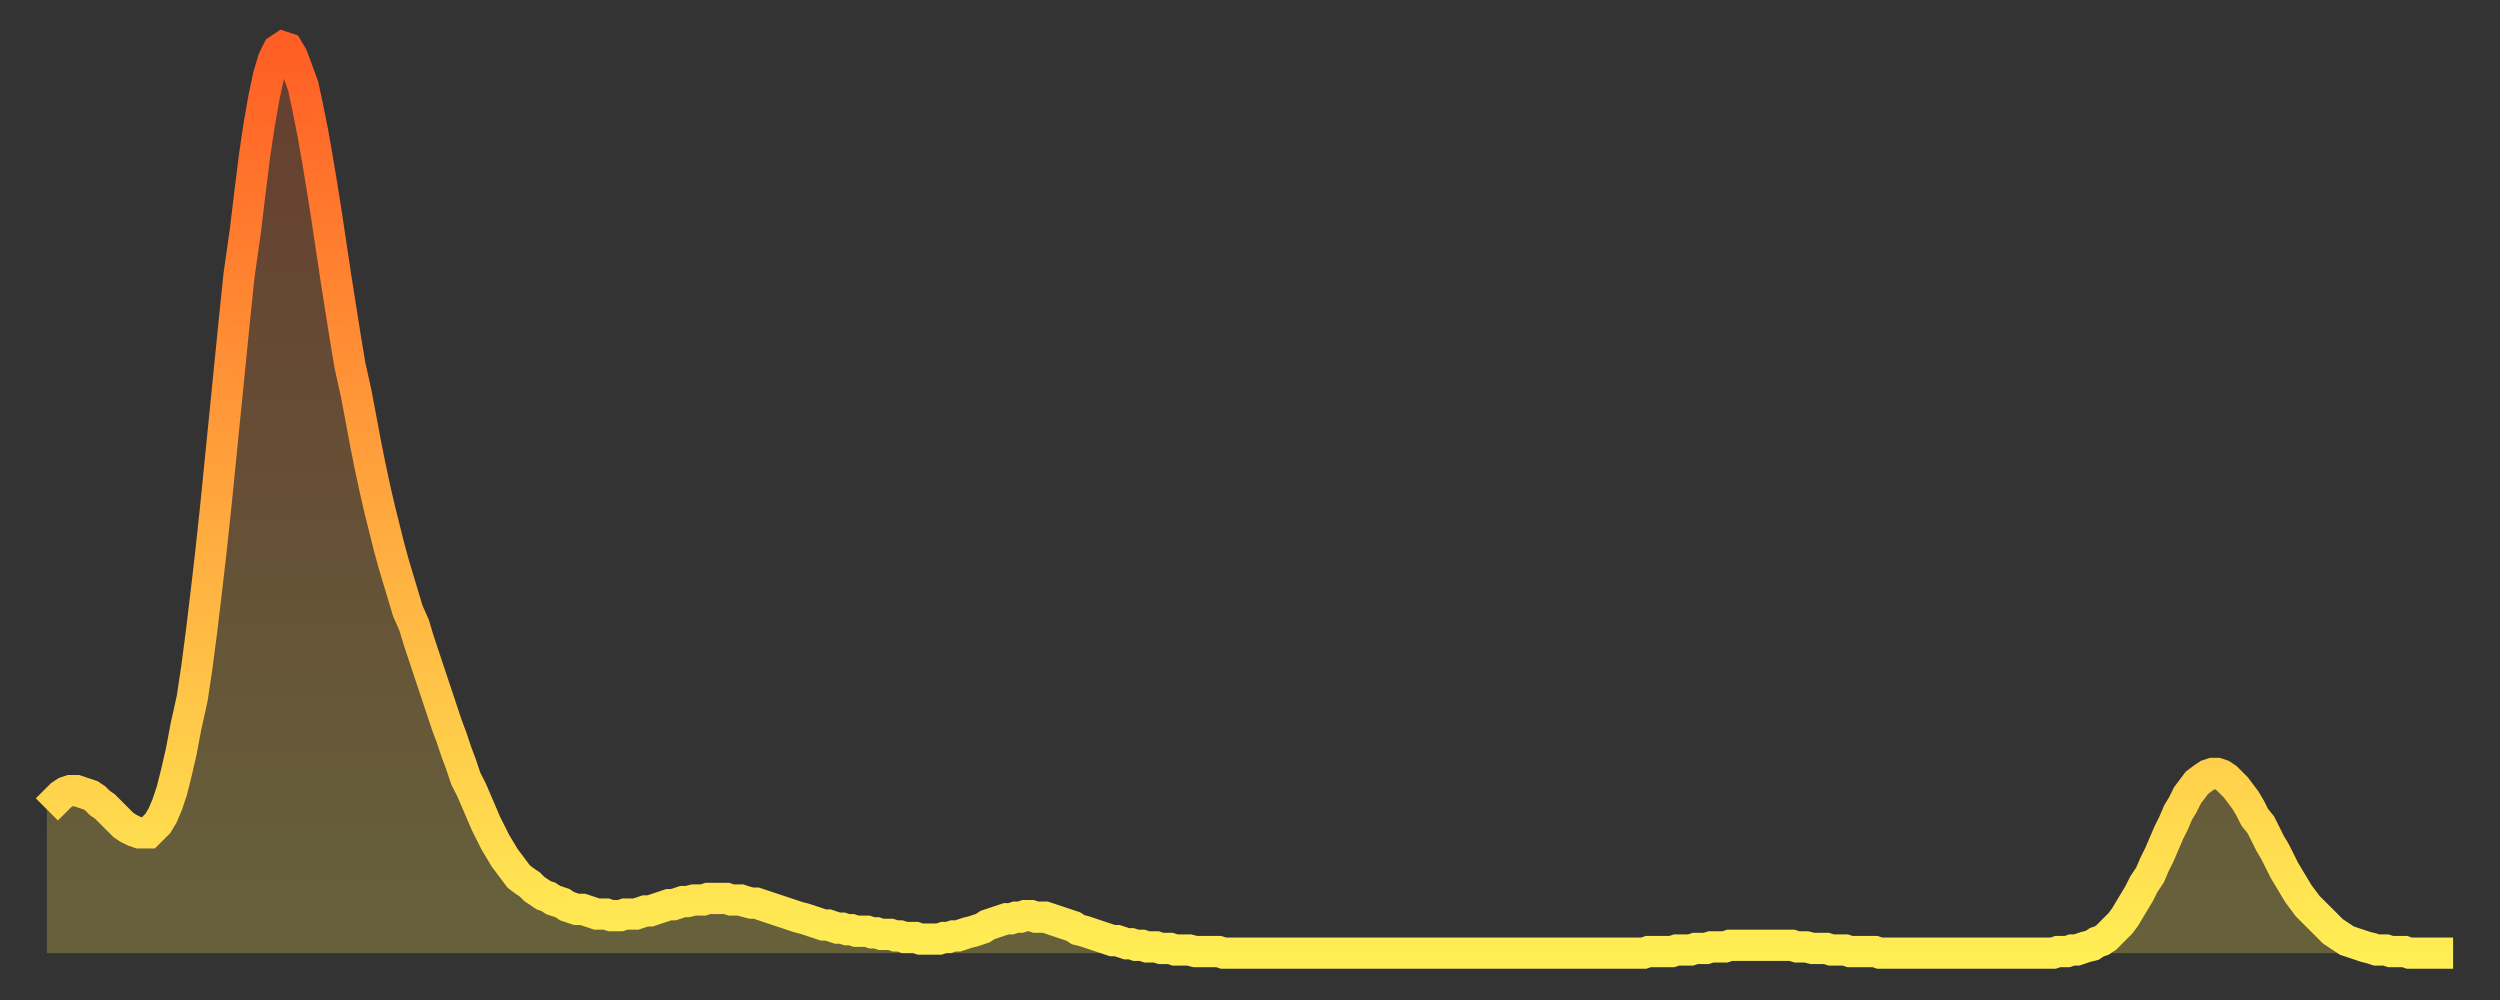 <?xml version="1.0" encoding="utf-8" ?>
<svg baseProfile="full" height="64" version="1.1" width="160" xmlns="http://www.w3.org/2000/svg" xmlns:ev="http://www.w3.org/2001/xml-events" xmlns:xlink="http://www.w3.org/1999/xlink"><rect width="100%" height="100%" fill="#333333" stroke="none"/><defs><linearGradient id="id541570" x1="0" x2="0" y1="0" y2="1"><stop offset="0%" stop-color="#ff5e24" /><stop offset="50%" stop-color="#ffa63d" /><stop offset="100%" stop-color="#ffee55" /></linearGradient></defs><g transform="translate(3,3)"><g><path d="M 0.0 48.8 0.3 48.5 0.6 48.2 0.9 47.9 1.2 47.7 1.5 47.6 1.9 47.6 2.2 47.7 2.5 47.8 2.8 47.9 3.1 48.1 3.4 48.4 3.7 48.6 4.0 48.9 4.3 49.2 4.6 49.5 4.9 49.8 5.2 50.0 5.6 50.2 5.9 50.3 6.2 50.3 6.5 50.3 6.8 50.0 7.1 49.7 7.4 49.2 7.7 48.5 8.0 47.6 8.3 46.4 8.6 45.1 8.9 43.5 9.3 41.7 9.6 39.7 9.9 37.4 10.2 34.9 10.5 32.3 10.8 29.5 11.1 26.5 11.4 23.5 11.7 20.5 12.0 17.5 12.3 14.6 12.7 11.8 13.0 9.3 13.3 6.9 13.6 4.9 13.9 3.2 14.2 1.8 14.5 0.8 14.8 0.2 15.1 0.0 15.4 0.1 15.7 0.6 16.0 1.4 16.4 2.5 16.7 3.9 17.0 5.4 17.3 7.1 17.6 8.9 17.9 10.8 18.2 12.8 18.5 14.8 18.8 16.7 19.1 18.6 19.4 20.4 19.8 22.2 20.1 23.8 20.4 25.4 20.7 26.9 21.0 28.3 21.3 29.6 21.6 30.8 21.9 32.0 22.2 33.1 22.5 34.1 22.8 35.1 23.1 36.1 23.5 37.0 23.8 38.0 24.1 38.9 24.4 39.8 24.7 40.7 25.0 41.6 25.3 42.5 25.6 43.4 25.9 44.2 26.2 45.1 26.5 45.9 26.8 46.8 27.2 47.6 27.5 48.3 27.8 49.0 28.1 49.7 28.4 50.3 28.7 50.9 29.0 51.4 29.3 51.9 29.6 52.3 29.9 52.7 30.2 53.1 30.6 53.4 30.9 53.6 31.2 53.9 31.5 54.1 31.8 54.3 32.1 54.4 32.4 54.6 32.7 54.7 33.0 54.8 33.3 55.0 33.6 55.1 33.9 55.2 34.3 55.2 34.6 55.3 34.9 55.4 35.2 55.5 35.5 55.5 35.8 55.5 36.1 55.6 36.4 55.6 36.7 55.6 37.0 55.5 37.3 55.5 37.7 55.5 38.0 55.4 38.3 55.3 38.6 55.3 38.9 55.2 39.2 55.1 39.5 55.0 39.8 54.9 40.1 54.9 40.4 54.8 40.7 54.7 41.0 54.7 41.4 54.6 41.7 54.6 42.0 54.6 42.3 54.5 42.6 54.5 42.9 54.5 43.2 54.5 43.5 54.5 43.8 54.6 44.1 54.6 44.4 54.6 44.7 54.7 45.1 54.8 45.4 54.8 45.7 54.9 46.0 55.0 46.3 55.1 46.6 55.2 46.9 55.3 47.2 55.4 47.5 55.5 47.8 55.6 48.1 55.7 48.5 55.8 48.8 55.9 49.1 56.0 49.4 56.1 49.7 56.2 50.0 56.2 50.3 56.3 50.6 56.4 50.9 56.4 51.2 56.5 51.5 56.5 51.8 56.6 52.2 56.6 52.5 56.6 52.8 56.7 53.1 56.7 53.4 56.8 53.7 56.8 54.0 56.8 54.3 56.9 54.6 56.9 54.9 57.0 55.2 57.0 55.6 57.0 55.9 57.1 56.2 57.1 56.5 57.1 56.8 57.1 57.1 57.1 57.4 57.0 57.7 57.0 58.0 56.9 58.3 56.9 58.6 56.8 58.9 56.7 59.3 56.6 59.6 56.5 59.9 56.4 60.2 56.2 60.5 56.1 60.8 56.0 61.1 55.9 61.4 55.8 61.7 55.8 62.0 55.7 62.3 55.7 62.6 55.6 63.0 55.6 63.3 55.7 63.6 55.7 63.9 55.7 64.2 55.8 64.5 55.9 64.8 56.0 65.1 56.1 65.4 56.2 65.7 56.3 66.0 56.5 66.4 56.6 66.7 56.7 67.0 56.8 67.3 56.9 67.6 57.0 67.9 57.1 68.2 57.2 68.5 57.2 68.8 57.3 69.1 57.4 69.4 57.4 69.7 57.5 70.1 57.5 70.4 57.6 70.7 57.6 71.0 57.6 71.3 57.7 71.6 57.7 71.9 57.7 72.2 57.8 72.5 57.8 72.8 57.8 73.1 57.8 73.5 57.9 73.8 57.9 74.1 57.9 74.4 57.9 74.7 57.9 75.0 57.9 75.3 58.0 75.6 58.0 75.9 58.0 76.2 58.0 76.5 58.0 76.8 58.0 77.2 58.0 77.5 58.0 77.8 58.0 78.1 58.0 78.4 58.0 78.7 58.0 79.0 58.0 79.3 58.0 79.6 58.0 79.9 58.0 80.2 58.0 80.5 58.0 80.9 58.0 81.2 58.0 81.5 58.0 81.8 58.0 82.1 58.0 82.4 58.0 82.7 58.0 83.0 58.0 83.3 58.0 83.6 58.0 83.9 58.0 84.3 58.0 84.6 58.0 84.9 58.0 85.2 58.0 85.5 58.0 85.8 58.0 86.1 58.0 86.4 58.0 86.7 58.0 87.0 58.0 87.3 58.0 87.6 58.0 88.0 58.0 88.3 58.0 88.6 58.0 88.9 58.0 89.2 58.0 89.5 58.0 89.8 58.0 90.1 58.0 90.4 58.0 90.7 58.0 91.0 58.0 91.4 58.0 91.7 58.0 92.0 58.0 92.3 58.0 92.6 58.0 92.9 58.0 93.2 58.0 93.5 58.0 93.8 58.0 94.1 58.0 94.4 58.0 94.7 58.0 95.1 58.0 95.4 58.0 95.7 58.0 96.0 58.0 96.3 58.0 96.6 58.0 96.9 58.0 97.2 58.0 97.5 58.0 97.8 58.0 98.1 58.0 98.4 58.0 98.8 58.0 99.1 58.0 99.4 58.0 99.7 58.0 100.0 58.0 100.3 58.0 100.6 58.0 100.9 58.0 101.2 58.0 101.5 58.0 101.8 58.0 102.2 58.0 102.5 57.9 102.8 57.9 103.1 57.9 103.4 57.9 103.7 57.9 104.0 57.9 104.3 57.8 104.6 57.8 104.9 57.8 105.2 57.8 105.5 57.7 105.9 57.7 106.2 57.7 106.5 57.6 106.8 57.6 107.1 57.6 107.4 57.6 107.7 57.5 108.0 57.5 108.3 57.5 108.6 57.5 108.9 57.5 109.3 57.5 109.6 57.5 109.9 57.5 110.2 57.5 110.5 57.5 110.8 57.5 111.1 57.5 111.4 57.5 111.7 57.5 112.0 57.6 112.3 57.6 112.6 57.6 113.0 57.7 113.3 57.7 113.6 57.7 113.9 57.7 114.2 57.8 114.5 57.8 114.8 57.8 115.1 57.8 115.4 57.9 115.7 57.9 116.0 57.9 116.3 57.9 116.7 57.9 117.0 57.9 117.3 58.0 117.6 58.0 117.9 58.0 118.2 58.0 118.5 58.0 118.8 58.0 119.1 58.0 119.4 58.0 119.7 58.0 120.1 58.0 120.4 58.0 120.7 58.0 121.0 58.0 121.3 58.0 121.6 58.0 121.9 58.0 122.2 58.0 122.5 58.0 122.8 58.0 123.1 58.0 123.4 58.0 123.8 58.0 124.1 58.0 124.4 58.0 124.7 58.0 125.0 58.0 125.3 58.0 125.6 58.0 125.9 58.0 126.2 58.0 126.5 58.0 126.8 58.0 127.2 58.0 127.5 58.0 127.8 58.0 128.1 58.0 128.4 58.0 128.7 57.9 129.0 57.9 129.3 57.9 129.6 57.8 129.9 57.8 130.2 57.7 130.5 57.6 130.9 57.5 131.2 57.3 131.5 57.2 131.8 57.0 132.1 56.7 132.4 56.4 132.7 56.1 133.0 55.7 133.3 55.2 133.6 54.7 133.9 54.2 134.2 53.6 134.6 53.0 134.9 52.3 135.2 51.7 135.5 51.0 135.8 50.3 136.1 49.7 136.4 49.0 136.7 48.5 137.0 47.9 137.3 47.5 137.6 47.1 138.0 46.8 138.3 46.6 138.6 46.5 138.9 46.5 139.2 46.6 139.5 46.8 139.8 47.1 140.1 47.4 140.4 47.8 140.7 48.2 141.0 48.7 141.3 49.3 141.7 49.8 142.0 50.4 142.3 51.0 142.6 51.5 142.9 52.1 143.2 52.7 143.5 53.2 143.8 53.7 144.1 54.2 144.4 54.6 144.7 55.0 145.1 55.4 145.4 55.7 145.7 56.0 146.0 56.3 146.3 56.6 146.6 56.8 146.9 57.0 147.2 57.2 147.5 57.3 147.8 57.4 148.1 57.5 148.4 57.6 148.8 57.7 149.1 57.8 149.4 57.8 149.7 57.8 150.0 57.9 150.3 57.9 150.6 57.9 150.9 57.9 151.2 58.0 151.5 58.0 151.8 58.0 152.1 58.0 152.5 58.0 152.8 58.0 153.1 58.0 153.4 58.0 153.7 58.0 154.0 58.0" fill="none" id="graph-curve" opacity="1" stroke="url(#id541570)" stroke-width="2" /><path d="M 0 58 L 0.0 48.8 0.3 48.5 0.6 48.2 0.9 47.9 1.2 47.7 1.5 47.6 1.9 47.6 2.2 47.7 2.5 47.8 2.8 47.9 3.1 48.1 3.4 48.4 3.7 48.6 4.0 48.9 4.3 49.2 4.6 49.5 4.9 49.8 5.2 50.0 5.6 50.2 5.9 50.3 6.2 50.3 6.5 50.3 6.8 50.0 7.1 49.7 7.4 49.2 7.7 48.5 8.0 47.6 8.3 46.4 8.6 45.1 8.9 43.5 9.3 41.7 9.6 39.7 9.9 37.4 10.2 34.9 10.5 32.3 10.8 29.5 11.1 26.5 11.4 23.5 11.7 20.5 12.0 17.5 12.3 14.6 12.7 11.8 13.0 9.3 13.3 6.9 13.6 4.9 13.9 3.2 14.2 1.8 14.5 0.8 14.8 0.2 15.1 0.0 15.4 0.1 15.7 0.6 16.0 1.4 16.4 2.5 16.7 3.9 17.0 5.4 17.3 7.1 17.6 8.9 17.9 10.8 18.2 12.8 18.5 14.8 18.8 16.7 19.1 18.6 19.4 20.4 19.8 22.2 20.1 23.8 20.4 25.4 20.7 26.9 21.0 28.3 21.3 29.6 21.6 30.8 21.9 32.0 22.2 33.1 22.5 34.1 22.8 35.1 23.1 36.1 23.5 37.0 23.8 38.0 24.1 38.9 24.4 39.8 24.7 40.7 25.0 41.6 25.3 42.5 25.6 43.4 25.9 44.2 26.2 45.1 26.5 45.9 26.8 46.8 27.2 47.6 27.5 48.3 27.8 49.0 28.1 49.7 28.4 50.3 28.7 50.9 29.0 51.4 29.3 51.9 29.6 52.3 29.9 52.7 30.2 53.1 30.6 53.4 30.9 53.6 31.2 53.9 31.5 54.1 31.8 54.3 32.1 54.4 32.4 54.6 32.7 54.7 33.0 54.8 33.3 55.0 33.6 55.1 33.9 55.2 34.3 55.2 34.6 55.3 34.9 55.4 35.2 55.5 35.5 55.5 35.8 55.5 36.1 55.6 36.4 55.6 36.7 55.6 37.0 55.5 37.3 55.5 37.7 55.5 38.0 55.4 38.3 55.3 38.6 55.3 38.9 55.2 39.2 55.1 39.5 55.0 39.8 54.9 40.1 54.9 40.4 54.8 40.7 54.7 41.0 54.7 41.4 54.6 41.7 54.6 42.0 54.6 42.3 54.5 42.6 54.5 42.9 54.5 43.2 54.5 43.5 54.5 43.8 54.6 44.1 54.6 44.4 54.6 44.7 54.7 45.1 54.8 45.4 54.8 45.7 54.9 46.0 55.0 46.3 55.1 46.6 55.2 46.9 55.3 47.2 55.4 47.5 55.5 47.8 55.6 48.1 55.7 48.5 55.8 48.8 55.9 49.1 56.0 49.4 56.1 49.7 56.2 50.0 56.2 50.3 56.3 50.6 56.4 50.9 56.4 51.2 56.5 51.5 56.5 51.8 56.6 52.2 56.6 52.5 56.6 52.8 56.7 53.1 56.7 53.4 56.8 53.7 56.8 54.0 56.8 54.3 56.9 54.6 56.9 54.9 57.0 55.2 57.0 55.6 57.0 55.9 57.1 56.2 57.1 56.5 57.1 56.8 57.1 57.1 57.1 57.4 57.0 57.7 57.0 58.0 56.9 58.3 56.9 58.6 56.8 58.9 56.7 59.3 56.6 59.6 56.5 59.9 56.4 60.2 56.2 60.5 56.1 60.8 56.0 61.1 55.9 61.4 55.8 61.7 55.8 62.0 55.7 62.3 55.7 62.6 55.6 63.0 55.6 63.3 55.7 63.6 55.7 63.9 55.7 64.2 55.8 64.5 55.9 64.8 56.0 65.1 56.1 65.4 56.2 65.7 56.3 66.0 56.5 66.4 56.6 66.7 56.7 67.0 56.8 67.3 56.9 67.6 57.0 67.9 57.1 68.2 57.2 68.5 57.2 68.8 57.3 69.1 57.4 69.4 57.4 69.7 57.5 70.1 57.5 70.4 57.6 70.7 57.6 71.0 57.6 71.3 57.7 71.6 57.7 71.9 57.7 72.2 57.8 72.5 57.8 72.8 57.8 73.1 57.8 73.5 57.9 73.8 57.9 74.1 57.9 74.4 57.9 74.7 57.9 75.0 57.9 75.3 58.0 75.6 58.0 75.9 58.0 76.2 58.0 76.5 58.0 76.8 58.0 77.2 58.0 77.5 58.0 77.8 58.0 78.1 58.0 78.4 58.0 78.7 58.0 79.0 58.0 79.3 58.0 79.6 58.0 79.9 58.0 80.2 58.0 80.5 58.0 80.9 58.0 81.2 58.0 81.5 58.0 81.8 58.0 82.1 58.0 82.4 58.0 82.7 58.0 83.0 58.0 83.3 58.0 83.6 58.0 83.9 58.0 84.3 58.0 84.6 58.0 84.9 58.0 85.2 58.0 85.5 58.0 85.8 58.0 86.1 58.0 86.4 58.0 86.7 58.0 87.0 58.0 87.3 58.0 87.6 58.0 88.0 58.0 88.3 58.0 88.6 58.0 88.9 58.0 89.2 58.0 89.5 58.0 89.8 58.0 90.1 58.0 90.4 58.0 90.7 58.0 91.0 58.0 91.4 58.0 91.7 58.0 92.0 58.0 92.3 58.0 92.6 58.0 92.9 58.0 93.2 58.0 93.5 58.0 93.8 58.0 94.1 58.0 94.4 58.0 94.7 58.0 95.1 58.0 95.4 58.0 95.7 58.0 96.0 58.0 96.3 58.0 96.6 58.0 96.9 58.0 97.2 58.0 97.5 58.0 97.8 58.0 98.1 58.0 98.4 58.0 98.8 58.0 99.1 58.0 99.4 58.0 99.7 58.0 100.0 58.0 100.3 58.0 100.6 58.0 100.9 58.0 101.2 58.0 101.5 58.0 101.8 58.0 102.2 58.0 102.5 57.9 102.8 57.9 103.1 57.9 103.4 57.9 103.7 57.9 104.0 57.9 104.3 57.8 104.6 57.8 104.9 57.8 105.2 57.8 105.5 57.7 105.9 57.7 106.2 57.7 106.5 57.6 106.8 57.6 107.1 57.6 107.4 57.6 107.7 57.5 108.0 57.5 108.3 57.5 108.6 57.5 108.9 57.5 109.3 57.5 109.6 57.5 109.9 57.5 110.2 57.5 110.5 57.5 110.8 57.5 111.1 57.5 111.4 57.5 111.7 57.5 112.0 57.6 112.3 57.6 112.6 57.6 113.0 57.7 113.3 57.7 113.6 57.7 113.9 57.7 114.2 57.8 114.5 57.8 114.8 57.8 115.1 57.8 115.4 57.9 115.7 57.9 116.0 57.9 116.3 57.9 116.7 57.9 117.0 57.9 117.3 58.0 117.6 58.0 117.9 58.0 118.2 58.0 118.5 58.0 118.8 58.0 119.1 58.0 119.4 58.0 119.7 58.0 120.1 58.0 120.4 58.0 120.7 58.0 121.0 58.0 121.3 58.0 121.6 58.0 121.9 58.0 122.2 58.0 122.5 58.0 122.8 58.0 123.1 58.0 123.4 58.0 123.8 58.0 124.1 58.0 124.4 58.0 124.7 58.0 125.0 58.0 125.3 58.0 125.6 58.0 125.9 58.0 126.2 58.0 126.5 58.0 126.8 58.0 127.2 58.0 127.5 58.0 127.8 58.0 128.1 58.0 128.4 58.0 128.7 57.9 129.0 57.9 129.3 57.9 129.6 57.8 129.9 57.8 130.2 57.7 130.5 57.6 130.9 57.5 131.2 57.3 131.5 57.2 131.8 57.0 132.1 56.7 132.4 56.4 132.7 56.1 133.0 55.7 133.3 55.2 133.6 54.7 133.9 54.2 134.2 53.6 134.6 53.0 134.9 52.3 135.2 51.7 135.5 51.0 135.8 50.3 136.1 49.7 136.4 49.0 136.7 48.5 137.0 47.9 137.3 47.5 137.6 47.1 138.0 46.8 138.3 46.6 138.6 46.5 138.9 46.5 139.2 46.6 139.5 46.8 139.8 47.1 140.1 47.4 140.4 47.8 140.7 48.2 141.0 48.7 141.3 49.3 141.7 49.8 142.0 50.4 142.3 51.0 142.6 51.5 142.9 52.1 143.2 52.7 143.5 53.2 143.8 53.7 144.1 54.2 144.4 54.6 144.7 55.0 145.1 55.4 145.4 55.7 145.7 56.0 146.0 56.3 146.3 56.6 146.6 56.8 146.9 57.0 147.2 57.2 147.5 57.3 147.8 57.4 148.1 57.5 148.4 57.6 148.8 57.7 149.1 57.8 149.4 57.8 149.7 57.8 150.0 57.9 150.3 57.9 150.6 57.9 150.9 57.9 151.2 58.0 151.5 58.0 151.8 58.0 152.1 58.0 152.5 58.0 152.8 58.0 153.1 58.0 153.4 58.0 153.7 58.0 154.0 58.0 154 58" fill="url(#id541570)" fill-opacity=".25" id="graph-shadow" /></g></g></svg>
